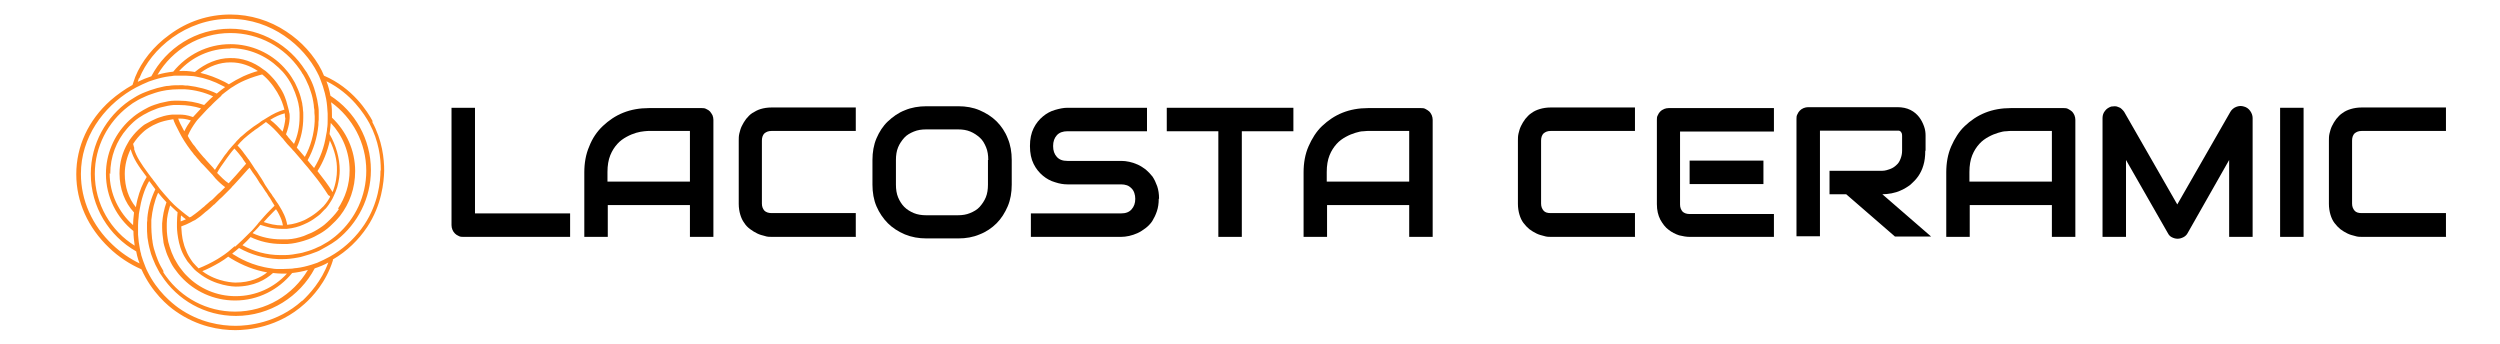 <svg xmlns="http://www.w3.org/2000/svg" id="Layer_1" viewBox="0 0 80.95 11.15"><defs><style>      .st0 {        fill: #ff8720;      }    </style></defs><path class="st0" d="M12.07,3.93c-.17-.32-.65-1.08-1.58-1.48-.02-.05-.05-.11-.07-.16-.25-.5-.66-.95-1.15-1.27-.54-.36-1.17-.55-1.81-.55-.71,0-1.39.22-1.98.66-.5.36-.9.86-1.1,1.36-.03.08-.06.17-.09.26-.25.14-.49.31-.71.5-.72.64-1.11,1.49-1.11,2.39s.38,1.73,1.06,2.38c.31.3.68.54,1.05.7.33.74.86,1.19,1.11,1.36.71.5,1.44.61,1.93.61h0c.39,0,1.39-.08,2.24-.85.25-.22.7-.7.92-1.41,0-.01,0-.02,0-.03.45-.26.83-.63,1.11-1.05.47-.71.54-1.45.55-1.82,0-.39-.06-.98-.39-1.59ZM4.51,2.54c.38-.96,1.51-1.93,2.93-1.93,0,0,0,0,.01,0,1.35,0,2.39.88,2.83,1.75,0,0,0,.02.01.02.03.06.06.12.08.18.06.15.11.3.15.46h0c.01.06.03.12.04.18.03.16.04.32.05.48,0,.04,0,.07,0,.11v.02s0,.03,0,.05c0,.11,0,.21-.02.31,0,.07-.02.14-.03.2-.06.39-.19.75-.39,1.07-.07-.08-.14-.16-.21-.25.19-.34.31-.73.35-1.14h0c0-.06,0-.12.01-.18,0-.02,0-.05,0-.07,0-.05,0-.11,0-.16,0-.06,0-.11-.01-.17-.02-.16-.05-.31-.09-.45-.02-.06-.03-.11-.05-.17-.05-.15-.11-.28-.19-.42-.03-.06-.06-.11-.1-.16-.51-.8-1.41-1.34-2.43-1.34-1.11,0-2.07.63-2.55,1.54-.15.05-.3.11-.44.18.01-.04.03-.08.04-.12ZM7.6,7.97h0c-.07.06-.14.12-.21.18-.04.03-.08.06-.12.09-.07.05-.15.1-.23.15-.2.12-.41.22-.61.3-.06-.06-.12-.12-.18-.19,0,0,0,0,0,0h0s-.06-.08-.09-.13h0c-.08-.12-.13-.24-.17-.35-.02-.05-.03-.09-.04-.13-.07-.23-.07-.43-.08-.54,0,0,0-.01,0-.02.11-.04.21-.08.3-.13.03-.02.06-.03.09-.05.01,0,.03-.01.04-.02,0,0,0,0,.01,0,.03-.02.06-.04.1-.07.05-.03.11-.08.19-.15.03-.03.07-.06.11-.09.06-.05.13-.11.2-.18,0,0,.02-.02.03-.02.02-.02.03-.03.05-.05.02-.02.03-.03.05-.05.01-.01.03-.02.04-.04,0,0,.01-.01.02-.02.03-.03.06-.05.09-.08.07-.07.14-.14.2-.2.02-.02.05-.05.07-.07.02-.02.04-.04.06-.07.02-.02.03-.03.05-.05h0c.15-.16.29-.32.46-.51.01-.01.02-.02.03-.03,0,0,.01-.01.02-.02.03.05.07.1.1.15,0,.01.02.03.03.04h0s.03.05.05.07c.04.05.07.11.11.17.02.04.05.08.08.12.03.04.06.08.09.13.03.05.07.11.11.16,0,0,0,.01.01.02.02.04.05.08.08.12,0,0,0,0,0,0,.02.03.04.07.06.1,0,0,0,.01.01.02.03.05.06.09.08.13-.01.01-.02.02-.04.04-.02.02-.05.05-.08.08-.18.18-.26.28-.35.38,0,0,0,0,0,0-.03.03-.06.07-.09.11-.04.05-.09.1-.14.16-.03.03-.06.07-.1.1-.03.03-.07.07-.1.1-.09.09-.18.18-.27.26-.03.03-.07.06-.11.1ZM7.48,8.37c.38.23.77.38,1.17.45-.21.17-.54.33-1.03.33h0s-.58,0-1.07-.37c.18-.07.37-.17.56-.28.1-.06.19-.12.28-.19.03.02.06.04.09.06ZM9.12,8.86s.03,0,.04,0c.04,0,.08,0,.13,0-.41.45-1,.73-1.66.73-.62,0-1.18-.25-1.58-.66-.04-.04-.08-.08-.11-.12h0c-.08-.1-.16-.2-.22-.31-.03-.05-.05-.09-.08-.14-.06-.12-.11-.25-.15-.38-.01-.05-.03-.1-.04-.14-.03-.15-.05-.3-.05-.46,0-.01,0-.02,0-.03,0-.04,0-.07,0-.11,0-.2.05-.4.11-.59.05.05.11.1.17.16.02.02.04.04.07.06-.01.11-.02.23-.02.34,0,.04,0,.08,0,.12,0,0,0,.01,0,.02,0,.11.02.3.07.52.01.04.03.09.04.14.04.12.09.24.17.36.03.04.05.09.09.13h0s.04.05.06.07c.05.06.09.11.14.16.04.04.08.07.12.1.54.44,1.18.45,1.21.45h0c.6,0,.98-.23,1.21-.44.1.01.2.02.29.02ZM5.3,8.79h0c-.07-.12-.14-.24-.19-.37h0c-.02-.05-.04-.1-.06-.16-.05-.14-.09-.28-.11-.42,0-.05-.02-.1-.02-.16-.01-.11-.02-.22-.02-.33,0-.03,0-.06,0-.08,0-.05,0-.1,0-.15.03-.31.1-.61.22-.88.08.1.17.2.27.31-.08.22-.12.44-.14.68,0,.04,0,.08,0,.12,0,0,0,.01,0,.02,0,.15.02.3.04.44,0,.05.02.1.03.15.04.14.08.27.14.39.02.05.05.1.07.15h0c.06.12.14.23.22.33h0s.07.09.11.13c.43.47,1.06.77,1.75.77.75,0,1.41-.35,1.85-.89h0c.17-.02.34-.05.51-.1-.48.81-1.36,1.35-2.36,1.35-.92,0-1.73-.45-2.23-1.14-.04-.05-.07-.1-.1-.15ZM4.37,7.96c-.78-.48-1.3-1.35-1.3-2.33,0-.89.43-1.68,1.08-2.18.05-.04.1-.07.15-.11.11-.07.23-.14.35-.19.05-.02.1-.05.16-.07.14-.05.28-.1.42-.13.05-.01.11-.02.16-.03.14-.02.27-.03.41-.03,0,0,.01,0,.02,0,.05,0,.11,0,.16,0,.33.02.64.1.92.23-.07.06-.12.11-.17.16-.04.04-.08.08-.12.12-.25-.09-.53-.14-.81-.14h0s-.1,0-.15,0c-.13,0-.27.03-.39.06-.05.01-.1.02-.15.04-.14.04-.27.09-.39.16-.05.03-.1.05-.14.08-.12.07-.23.15-.33.24-.05.04-.1.09-.14.13-.42.43-.68,1.02-.68,1.66,0,.75.35,1.42.89,1.85,0,.16.02.32.04.47ZM7.16,3.09c.08-.07.17-.13.26-.2.04-.03.08-.06.12-.08.12-.08.25-.15.39-.21.23-.1.44-.16.56-.19.1.08.19.17.27.27.03.04.07.08.1.13.08.11.15.23.21.35.02.04.04.09.06.14.03.08.06.17.08.25-.19.05-.37.14-.56.26-.04.03-.09.05-.13.08,0,0-.01,0-.02.01h0s-.08.05-.11.08c-.05.03-.1.07-.15.1-.01,0-.02.02-.03.02-.03.02-.05.04-.08.06-.1.07-.19.15-.28.23-.02.01-.03.03-.05.04-.02.02-.04.03-.05.05,0,0,0,0,0,0-.02.02-.03.03-.05.05-.03.03-.06.06-.08.09,0,0,0,0-.01.01-.03.03-.06.07-.1.11-.07.08-.14.16-.2.25l-.02.02h0c-.04.06-.08.11-.11.16-.09.13-.17.24-.22.33-.02-.02-.04-.04-.05-.06-.04-.05-.09-.09-.13-.14,0,0,0,0,0,0-.03-.04-.07-.07-.1-.11,0,0,0,0,0,0-.03-.04-.06-.07-.09-.1-.04-.05-.08-.09-.12-.14-.01-.02-.03-.03-.04-.05-.02-.03-.05-.06-.07-.09,0,0-.01-.01-.02-.02,0,0,0,0,0-.01-.03-.04-.06-.08-.09-.11-.06-.09-.12-.17-.17-.27.07-.17.16-.31.26-.45.03-.04.06-.08.09-.11.08-.09.17-.18.26-.28.03-.03.07-.07.1-.1.03-.02.05-.05.08-.08.05-.05.12-.12.2-.19.03-.03.07-.06.11-.1ZM9.8,2.39c.08.13.14.26.2.4.02.05.04.11.06.17.05.14.08.29.1.44,0,.05.01.11.02.16,0,.07,0,.13.01.2,0,.01,0,.03,0,.04,0,.04,0,.09,0,.13-.02.41-.13.81-.32,1.15-.09-.1-.17-.2-.26-.3.14-.3.21-.63.21-.98,0-.03,0-.06,0-.09,0-.05,0-.1-.01-.15,0-.06-.01-.11-.02-.17,0-.05-.02-.1-.03-.15-.03-.14-.08-.28-.14-.41-.02-.05-.05-.1-.07-.15-.07-.12-.14-.24-.23-.35-.04-.05-.08-.09-.12-.14-.43-.47-1.06-.76-1.74-.76-.75,0-1.41.35-1.85.89-.17.02-.34.05-.51.1.48-.81,1.36-1.35,2.36-1.35.93,0,1.75.46,2.24,1.17.04.05.07.1.1.16ZM10.98,6.76c-.04.06-.08.11-.12.16h0c-.11.13-.23.25-.36.36-.04.03-.09.07-.14.1-.12.08-.24.15-.38.2-.05.02-.1.04-.14.06-.17.06-.34.1-.53.11-.05,0-.09,0-.14,0-.02,0-.05,0-.07,0-.33,0-.64-.07-.92-.2.02-.02.04-.05.07-.07.08-.08.13-.14.18-.2,0,0,0,0,0,0,.19.06.4.13.69.13.01,0,.02,0,.03,0,0,0,0,0,0,0,.05,0,.09,0,.14,0,.2-.02.39-.07.54-.14.05-.02.09-.04.13-.06.14-.07.25-.15.34-.22.05-.04.09-.07.12-.11.07-.07.11-.12.13-.13.07-.08.12-.16.17-.24.03-.05.06-.1.08-.15.05-.1.09-.21.12-.3.06-.22.08-.41.08-.54,0-.4-.12-.82-.33-1.18.02-.12.03-.24.04-.36.38.4.61.94.61,1.54,0,.46-.14.88-.38,1.24h0ZM8.93,6.78h.01c.04.05.07.11.1.17.06.12.1.22.12.35-.25,0-.44-.05-.62-.11.07-.08.16-.18.31-.33.03-.03.05-.05.08-.08ZM10.91,5.52c0,.16-.03.42-.14.7-.14-.23-.31-.45-.49-.68.19-.3.32-.63.4-.99.15.31.24.64.23.96ZM10.67,6.34s.01.02.02.03c-.05.1-.12.2-.2.29,0,0-.02.03-.06.06-.03.03-.07.07-.12.11-.08.07-.2.16-.33.23-.04.02-.08.05-.13.07-.16.07-.34.13-.55.15-.04-.23-.13-.41-.26-.62-.02-.04-.05-.08-.08-.12-.02-.03-.04-.06-.06-.09,0-.01-.01-.02-.02-.03-.02-.03-.04-.06-.06-.08,0,0,0,0,0-.01-.03-.04-.05-.08-.08-.11-.03-.05-.07-.1-.1-.15-.04-.05-.07-.11-.1-.16,0,0,0-.01-.01-.02-.02-.03-.04-.07-.06-.1-.05-.07-.09-.14-.13-.2-.03-.04-.05-.08-.08-.11-.03-.05-.06-.09-.09-.14,0,0-.01-.02-.02-.03-.03-.04-.05-.08-.08-.12-.01-.02-.03-.04-.04-.05-.02-.03-.03-.05-.05-.07h0s-.04-.06-.06-.08c-.09-.13-.17-.22-.23-.28.03-.03.06-.06.09-.1,0,0,.01-.01.02-.02,0,0,0,0,0,0,.03-.03.06-.06.09-.09,0,0,0,0,.01-.01,0,0,0,0,0,0,.09-.08.18-.15.27-.22.03-.02.06-.04.08-.06,0,0,.02-.01.03-.02.05-.03.09-.06.14-.1.04-.03.08-.05.11-.08.03-.02.06-.04.08-.06.17.12.33.29.46.44.03.04.07.08.1.11,0,0,0,0,0,0l.02.03c.07.09.15.18.23.26.02.02.04.04.06.07.01.01.03.03.04.04.08.1.17.19.25.29.03.04.06.07.09.11.07.08.14.16.2.24.03.04.06.07.09.11.18.22.34.45.48.67ZM7.41,5.94c-.13-.08-.28-.24-.38-.34.06-.13.17-.27.31-.47,0-.01.02-.03.03-.04l.02-.03s.04-.05.06-.08c.04-.06.09-.11.14-.17.04.04.08.09.14.16.03.04.07.09.11.14.01.01.02.03.03.05.03.04.06.09.1.14-.02.02-.04.05-.07.08-.19.22-.34.39-.5.56ZM9.24,3.81s0,.18-.09.45c-.12-.13-.25-.27-.4-.38.16-.1.31-.17.47-.21,0,.05.01.09.01.14ZM7.46,1.56c.6,0,1.15.24,1.56.63.04.04.09.09.13.13.09.1.17.21.24.33h0s.06.1.08.15c.06.13.11.26.15.39.01.05.03.1.04.15.01.06.02.11.03.17,0,.05.01.09.01.14,0,.05,0,.09,0,.14,0,.31-.06.6-.18.87-.06-.07-.13-.15-.19-.22l-.02-.03s-.03-.04-.05-.06c.13-.34.12-.56.12-.57,0-.05,0-.1-.02-.15,0-.04-.02-.09-.03-.14-.02-.07-.04-.15-.06-.22-.02-.05-.03-.09-.05-.14-.05-.13-.12-.25-.2-.36-.03-.05-.06-.09-.09-.13-.04-.05-.08-.1-.13-.15-.04-.05-.09-.09-.13-.13-.04-.04-.09-.08-.14-.11-.32-.25-.7-.38-1.08-.37-.4,0-.8.17-1.14.45-.17-.03-.34-.04-.5-.03,0,0,0,0-.01,0,.41-.45,1-.73,1.66-.73ZM7.46,2.02s.02,0,.02,0c.32,0,.62.11.87.28-.12.03-.29.09-.47.17-.17.08-.33.17-.47.26-.04-.03-.09-.05-.14-.08-.26-.13-.52-.23-.78-.29.29-.22.63-.34.96-.34ZM5.95,4.22c-.1-.18-.15-.29-.18-.38.01,0,.02,0,.03,0,0,0,.01,0,.02,0,.11,0,.2.01.36.06-.08.11-.15.22-.21.35,0-.01-.01-.02-.02-.03ZM3.57,5.63c0-.56.2-1.07.54-1.46.04-.05.09-.1.14-.15.1-.1.21-.19.33-.26.05-.03.09-.06.14-.08.12-.07.25-.12.38-.17.05-.02.1-.03.14-.04.12-.03.25-.06.38-.07.05,0,.09,0,.14,0,.01,0,.03,0,.04,0,.25,0,.49.04.71.11-.09.1-.18.19-.26.28-.2-.07-.32-.08-.45-.08-.02,0-.05,0-.08,0-.04,0-.09,0-.14,0-.11.01-.24.03-.38.08-.04.01-.09.03-.14.05-.1.04-.21.1-.32.16-.01,0-.02.02-.04.02-.04.03-.09.06-.13.1-.12.1-.23.22-.32.34-.04.05-.08.11-.11.17-.18.3-.27.64-.27.99,0,.49.17.94.47,1.26-.02.17-.03.3-.03.38,0,.01,0,.02,0,.03-.46-.41-.76-1.01-.76-1.68ZM4.45,6.46c-.02.09-.04.17-.05.25-.24-.29-.36-.66-.36-1.08,0-.28.07-.55.19-.8h0c.09.31.24.53.52.9-.13.21-.23.45-.3.73ZM4.35,4.8s-.03-.09-.04-.14c.09-.14.19-.26.31-.37.04-.04.08-.07.12-.1.03-.02.06-.04.09-.06.08-.05.17-.1.25-.13.05-.02.09-.04.13-.05.15-.05.29-.07.4-.09.03.1.09.22.2.43.02.04.05.09.07.13.03.05.06.1.09.15.03.05.07.1.1.15.03.04.06.08.08.11,0,0,.02.02.02.03.03.04.06.07.09.11,0,0,0,.01.01.02.04.04.08.09.12.14.02.02.04.04.06.07.02.02.04.04.05.06.01.01.03.03.04.04.02.02.04.04.06.06.04.04.08.09.13.14.04.04.08.09.13.14,0,0,0,0,.01.01.01.01.03.03.04.05.02.02.04.04.05.06.11.12.22.22.33.3,0,0,0,0,0,0-.04.04-.08.08-.12.12-.03.03-.07.07-.11.1-.02.02-.04.04-.06.06-.01.01-.03.03-.04.04-.02.02-.04.04-.06.06-.02.02-.04.04-.06.05,0,0-.02.02-.03.02-.03.03-.07.06-.1.09-.04.03-.07.06-.1.09-.04.03-.08.06-.11.09-.08.07-.14.11-.19.15-.05.04-.09.06-.11.08-.02.01-.03.02-.04.02,0,0-.01,0-.02.01-.09-.06-.17-.13-.27-.21-.04-.03-.08-.07-.12-.1,0,0,0,0,0,0-.08-.07-.15-.13-.21-.2-.04-.04-.07-.07-.1-.11-.09-.1-.18-.2-.26-.3-.03-.04-.06-.08-.09-.12-.04-.06-.09-.12-.13-.17-.02-.03-.04-.06-.06-.08-.03-.04-.06-.08-.09-.12-.25-.34-.39-.55-.47-.81ZM5.87,6.98c.05.04.1.09.15.12-.05.02-.11.05-.17.07,0-.06,0-.13.01-.19ZM8.1,7.67c.31.15.65.23,1.02.23.02,0,.03,0,.05,0,.05,0,.09,0,.14,0,.18-.01.35-.05.52-.1.05-.02.1-.03.15-.05.14-.05.27-.12.39-.19.05-.03.1-.06.14-.09.13-.09.24-.2.35-.31h0c.05-.05.1-.11.15-.17.31-.4.49-.9.49-1.45,0-.68-.29-1.29-.75-1.73,0-.17,0-.34-.03-.5.69.5,1.14,1.31,1.14,2.22,0,.82-.36,1.56-.93,2.06-.05.05-.11.09-.16.13-.1.08-.2.14-.31.2-.05.03-.1.06-.16.08-.14.07-.28.12-.43.16-.05.02-.11.03-.16.04-.16.03-.32.06-.49.06-.03,0-.06,0-.09,0-.02,0-.04,0-.05,0-.45,0-.87-.12-1.23-.32.1-.09.19-.18.27-.27ZM3.64,7.92c-.66-.62-1.02-1.44-1.02-2.29,0-1.18.72-2.16,1.63-2.71.05-.03.11-.06.16-.09.13-.07.27-.13.41-.19.06-.02.12-.04.18-.06.16-.05.33-.09.49-.11.06,0,.12-.02.18-.02.05,0,.09,0,.14,0,.03,0,.06,0,.09,0,.09,0,.18,0,.28.01.06,0,.12.01.17.02.29.05.58.15.86.3.03.01.05.03.08.04-.1.07-.19.14-.27.21-.29-.14-.61-.22-.94-.26-.05,0-.11,0-.16-.01-.04,0-.07,0-.11,0-.12,0-.23,0-.34.02-.06,0-.11.01-.16.02-.15.03-.3.07-.44.12-.06.02-.11.04-.16.06-.13.05-.25.11-.36.18-.05.03-.11.07-.16.1-.75.52-1.25,1.39-1.25,2.37,0,1.07.59,2.01,1.47,2.51.01.05.02.09.03.14.02.09.05.17.08.25-.31-.15-.62-.36-.88-.61ZM9.78,9.74c-.81.73-1.77.81-2.15.81h0c-.47,0-1.17-.1-1.85-.58-.22-.16-.69-.54-1-1.17-.03-.06-.06-.12-.08-.18-.05-.12-.09-.24-.13-.37,0,0,0-.01,0-.02-.02-.06-.03-.11-.04-.17-.03-.15-.05-.3-.06-.46,0-.06,0-.11,0-.17,0-.05,0-.09,0-.14,0-.09.01-.18.02-.27,0-.06.01-.11.02-.17.06-.38.16-.71.32-.99,0,.01.02.03.03.04.06.08.11.15.17.23-.14.29-.23.6-.26.93,0,.05,0,.1-.01.15,0,.05,0,.1,0,.15,0,.09,0,.17.01.26,0,.05.01.11.02.16.02.15.06.3.1.44.02.06.04.11.06.16h0c.05.13.11.26.18.38.03.06.06.11.1.16.51.79,1.4,1.31,2.41,1.31,1.1,0,2.07-.63,2.55-1.54h0c.15-.05.3-.11.44-.19-.22.61-.62,1.03-.84,1.24ZM12.32,5.52c0,.36-.07,1.07-.52,1.75-.26.39-.59.71-.97.95-.05.03-.1.06-.15.09-.13.07-.27.14-.41.2-.06.02-.12.04-.18.06-.16.05-.32.09-.49.11-.06,0-.12.02-.18.02-.08,0-.16.01-.25.01-.01,0-.03,0-.04,0-.06,0-.12,0-.17,0h0c-.06,0-.11-.01-.17-.02-.63-.08-1.07-.35-1.23-.45-.01,0-.03-.02-.04-.03.08-.06.15-.12.22-.18.38.21.81.34,1.27.36.04,0,.08,0,.12,0,.01,0,.02,0,.03,0,.16,0,.32-.02.48-.05.06-.01.11-.02.17-.04.15-.04.3-.09.45-.15.06-.02.11-.05.16-.08.11-.06.22-.12.33-.19.05-.04.11-.07.16-.11.67-.53,1.1-1.35,1.1-2.26,0-1.01-.52-1.9-1.31-2.41-.03-.16-.07-.32-.13-.47.81.4,1.23,1.07,1.39,1.36.31.58.37,1.13.37,1.51v.02Z"></path><g><path d="M18.45,7.67h-3.45c-.05,0-.1,0-.15-.03-.05-.02-.09-.05-.12-.08-.03-.03-.06-.07-.08-.12-.02-.05-.03-.1-.03-.15v-3.8h.76v3.42h3.08v.76Z"></path><path d="M23.1,7.67h-.76v-1.03h-2.66v1.03h-.76v-2.09c0-.3.05-.59.16-.84.1-.26.25-.48.44-.66.19-.18.41-.33.66-.43.25-.1.53-.15.83-.15h1.71c.05,0,.1,0,.15.03.05.02.09.05.12.08.03.04.06.08.08.12.02.05.03.1.03.15v3.8ZM19.68,5.88h2.66v-1.64h-1.33s-.07,0-.15.01-.16.02-.26.05c-.1.03-.2.07-.31.13s-.21.13-.3.23-.17.22-.23.37c-.06.15-.09.33-.09.54v.31Z"></path><path d="M27.72,7.67h-2.73c-.07,0-.15,0-.23-.03-.08-.02-.16-.04-.24-.08s-.15-.08-.23-.14-.14-.12-.19-.2c-.06-.08-.1-.17-.13-.27-.03-.1-.05-.22-.05-.35v-2.05c0-.07,0-.15.02-.23s.04-.16.08-.24c.04-.08.08-.15.14-.23.06-.07.12-.14.2-.19s.17-.1.27-.13c.1-.03.22-.05.35-.05h2.73v.76h-2.73c-.1,0-.17.03-.23.08-.05.05-.08.13-.08.23v2.04c0,.1.03.17.08.23.05.05.13.08.23.08h2.73v.76Z"></path><path d="M32.76,5.98c0,.25-.04.49-.13.7-.09.21-.21.4-.36.55s-.34.28-.55.36c-.21.09-.44.13-.69.13h-1.03c-.25,0-.48-.04-.7-.13-.21-.09-.4-.21-.55-.36s-.28-.34-.37-.55c-.09-.21-.13-.45-.13-.7v-.8c0-.25.04-.49.13-.7.09-.21.21-.4.37-.55s.34-.28.55-.36c.21-.09.45-.13.7-.13h1.03c.25,0,.48.04.69.13.21.09.4.21.55.36s.28.34.36.55c.09.21.13.45.13.7v.8ZM32,5.18c0-.15-.02-.29-.07-.41-.05-.12-.11-.23-.2-.31s-.19-.15-.31-.2c-.12-.05-.25-.07-.4-.07h-1.03c-.15,0-.28.02-.4.07-.12.05-.23.11-.31.2s-.15.19-.2.31c-.05.12-.07.26-.07.41v.8c0,.15.02.29.07.41.05.12.12.23.2.31s.19.15.31.2c.12.05.26.07.4.07h1.02c.15,0,.28-.02.4-.07.12-.05.23-.11.31-.2s.15-.19.2-.31c.05-.12.07-.26.07-.41v-.8Z"></path><path d="M37.52,6.44c0,.15-.02.28-.06.4-.04.12-.09.22-.15.32-.06.09-.14.17-.22.23-.08.06-.17.12-.26.16s-.18.07-.27.09-.18.03-.26.03h-2.92v-.76h2.92c.15,0,.26-.04.34-.13s.12-.2.12-.34c0-.07-.01-.13-.03-.19s-.05-.11-.09-.15c-.04-.04-.09-.08-.15-.1-.06-.02-.12-.03-.19-.03h-1.74c-.12,0-.25-.02-.4-.07-.14-.04-.27-.11-.39-.21-.12-.1-.22-.22-.3-.38-.08-.16-.12-.35-.12-.58s.04-.42.12-.58.18-.28.3-.38c.12-.1.25-.17.39-.21.14-.04.27-.07.4-.07h2.58v.76h-2.58c-.14,0-.26.04-.34.13s-.12.2-.12.35.04.26.12.35.19.13.34.13h1.75c.08,0,.17.01.26.03.09.02.18.05.27.09.09.04.18.1.26.16.08.07.15.14.22.23.06.09.11.2.15.31.04.12.06.25.06.4Z"></path><path d="M41.88,4.25h-1.67v3.42h-.76v-3.42h-1.67v-.76h4.1v.76Z"></path><path d="M46.39,7.67h-.76v-1.03h-2.66v1.03h-.76v-2.09c0-.3.05-.59.16-.84s.25-.48.44-.66c.19-.18.41-.33.66-.43.25-.1.53-.15.83-.15h1.71c.05,0,.1,0,.15.03s.09.05.12.08c.04.04.06.08.08.12.02.05.03.1.03.15v3.8ZM42.97,5.88h2.66v-1.64h-1.33s-.07,0-.15.01c-.08,0-.16.02-.26.05-.1.03-.2.07-.31.13-.11.06-.21.13-.3.23-.09.1-.17.22-.23.37-.06.15-.09.33-.09.54v.31Z"></path><path d="M52.95,7.67h-2.73c-.07,0-.14,0-.23-.03-.08-.02-.16-.04-.24-.08-.08-.04-.15-.08-.23-.14-.07-.06-.13-.12-.19-.2s-.1-.17-.13-.27c-.03-.1-.05-.22-.05-.35v-2.05c0-.07,0-.15.02-.23s.04-.16.08-.24.08-.15.14-.23c.06-.07.12-.14.2-.19.08-.06.17-.1.27-.13.1-.03.22-.05.35-.05h2.73v.76h-2.73c-.1,0-.17.03-.23.08-.05.05-.08.13-.08.23v2.04c0,.1.03.17.08.23s.13.08.23.08h2.73v.76Z"></path><path d="M57.44,7.67h-2.73c-.1,0-.22-.02-.34-.05-.12-.04-.24-.1-.34-.18-.11-.08-.19-.19-.27-.33-.07-.14-.11-.3-.11-.5v-2.73c0-.05,0-.1.03-.15.02-.05.05-.09.08-.12s.07-.06.12-.08.1-.03.15-.03h3.41v.76h-3.04v2.36c0,.1.03.17.08.23.05.05.13.08.23.08h2.73v.76ZM57.1,5.96h-2.39v-.76h2.39v.76Z"></path><path d="M62.34,4.89c0,.17-.02.33-.06.46-.04.14-.1.26-.17.36-.07.1-.16.19-.25.27-.09.07-.19.13-.3.18-.1.05-.21.08-.31.1-.11.02-.21.03-.3.03l1.58,1.37h-1.17l-1.58-1.37h-.54v-.76h1.71c.09,0,.18-.03.26-.06.08-.03.15-.08.2-.13.06-.05.1-.12.13-.2s.05-.16.05-.26v-.48s0-.08-.02-.1c-.01-.02-.02-.04-.04-.05s-.03-.02-.05-.02-.04,0-.05,0h-2.5v3.42h-.76v-3.8c0-.05,0-.1.03-.15.02-.05.05-.09.08-.12s.07-.06.12-.08.1-.03.15-.03h2.88c.17,0,.31.03.43.09s.21.14.28.23c.07.09.12.19.16.3s.05.21.05.3v.48Z"></path><path d="M67.2,7.67h-.76v-1.03h-2.66v1.03h-.76v-2.09c0-.3.05-.59.16-.84s.25-.48.44-.66.41-.33.66-.43c.25-.1.53-.15.83-.15h1.71c.05,0,.1,0,.15.03s.09.05.12.08c.04.04.06.08.08.12.02.05.03.1.03.15v3.8ZM63.78,5.88h2.66v-1.64h-1.33s-.07,0-.15.01c-.08,0-.16.02-.26.05-.1.03-.2.07-.31.13-.11.06-.21.13-.3.23-.09.1-.17.22-.23.37-.06.15-.09.33-.09.54v.31Z"></path><path d="M72.94,7.67h-.76v-2.49l-1.34,2.36c-.03.06-.08.11-.14.14s-.12.05-.19.05-.13-.02-.19-.05c-.06-.03-.1-.08-.13-.14l-1.35-2.36v2.49h-.76v-3.85c0-.09.03-.17.08-.23.05-.07.12-.11.2-.14.04,0,.08-.01.12-.01s.08.01.12.03c.04.01.07.03.1.06.03.03.06.06.08.09l1.72,3,1.72-3c.04-.07.11-.13.19-.16.08-.03.16-.04.25-.01.08.02.15.07.2.14.05.07.08.15.08.23v3.85Z"></path><path d="M74.59,7.67h-.76V3.49h.76v4.18Z"></path><path d="M79.21,7.67h-2.73c-.07,0-.14,0-.23-.03-.08-.02-.16-.04-.24-.08-.08-.04-.15-.08-.23-.14-.07-.06-.13-.12-.19-.2s-.1-.17-.13-.27c-.03-.1-.05-.22-.05-.35v-2.05c0-.07,0-.15.02-.23s.04-.16.08-.24.08-.15.14-.23c.06-.07.12-.14.2-.19.08-.06.17-.1.27-.13.1-.03.22-.05.35-.05h2.73v.76h-2.73c-.1,0-.17.03-.23.08-.05.05-.08.13-.08.23v2.04c0,.1.03.17.08.23s.13.08.23.08h2.73v.76Z"></path></g></svg>
